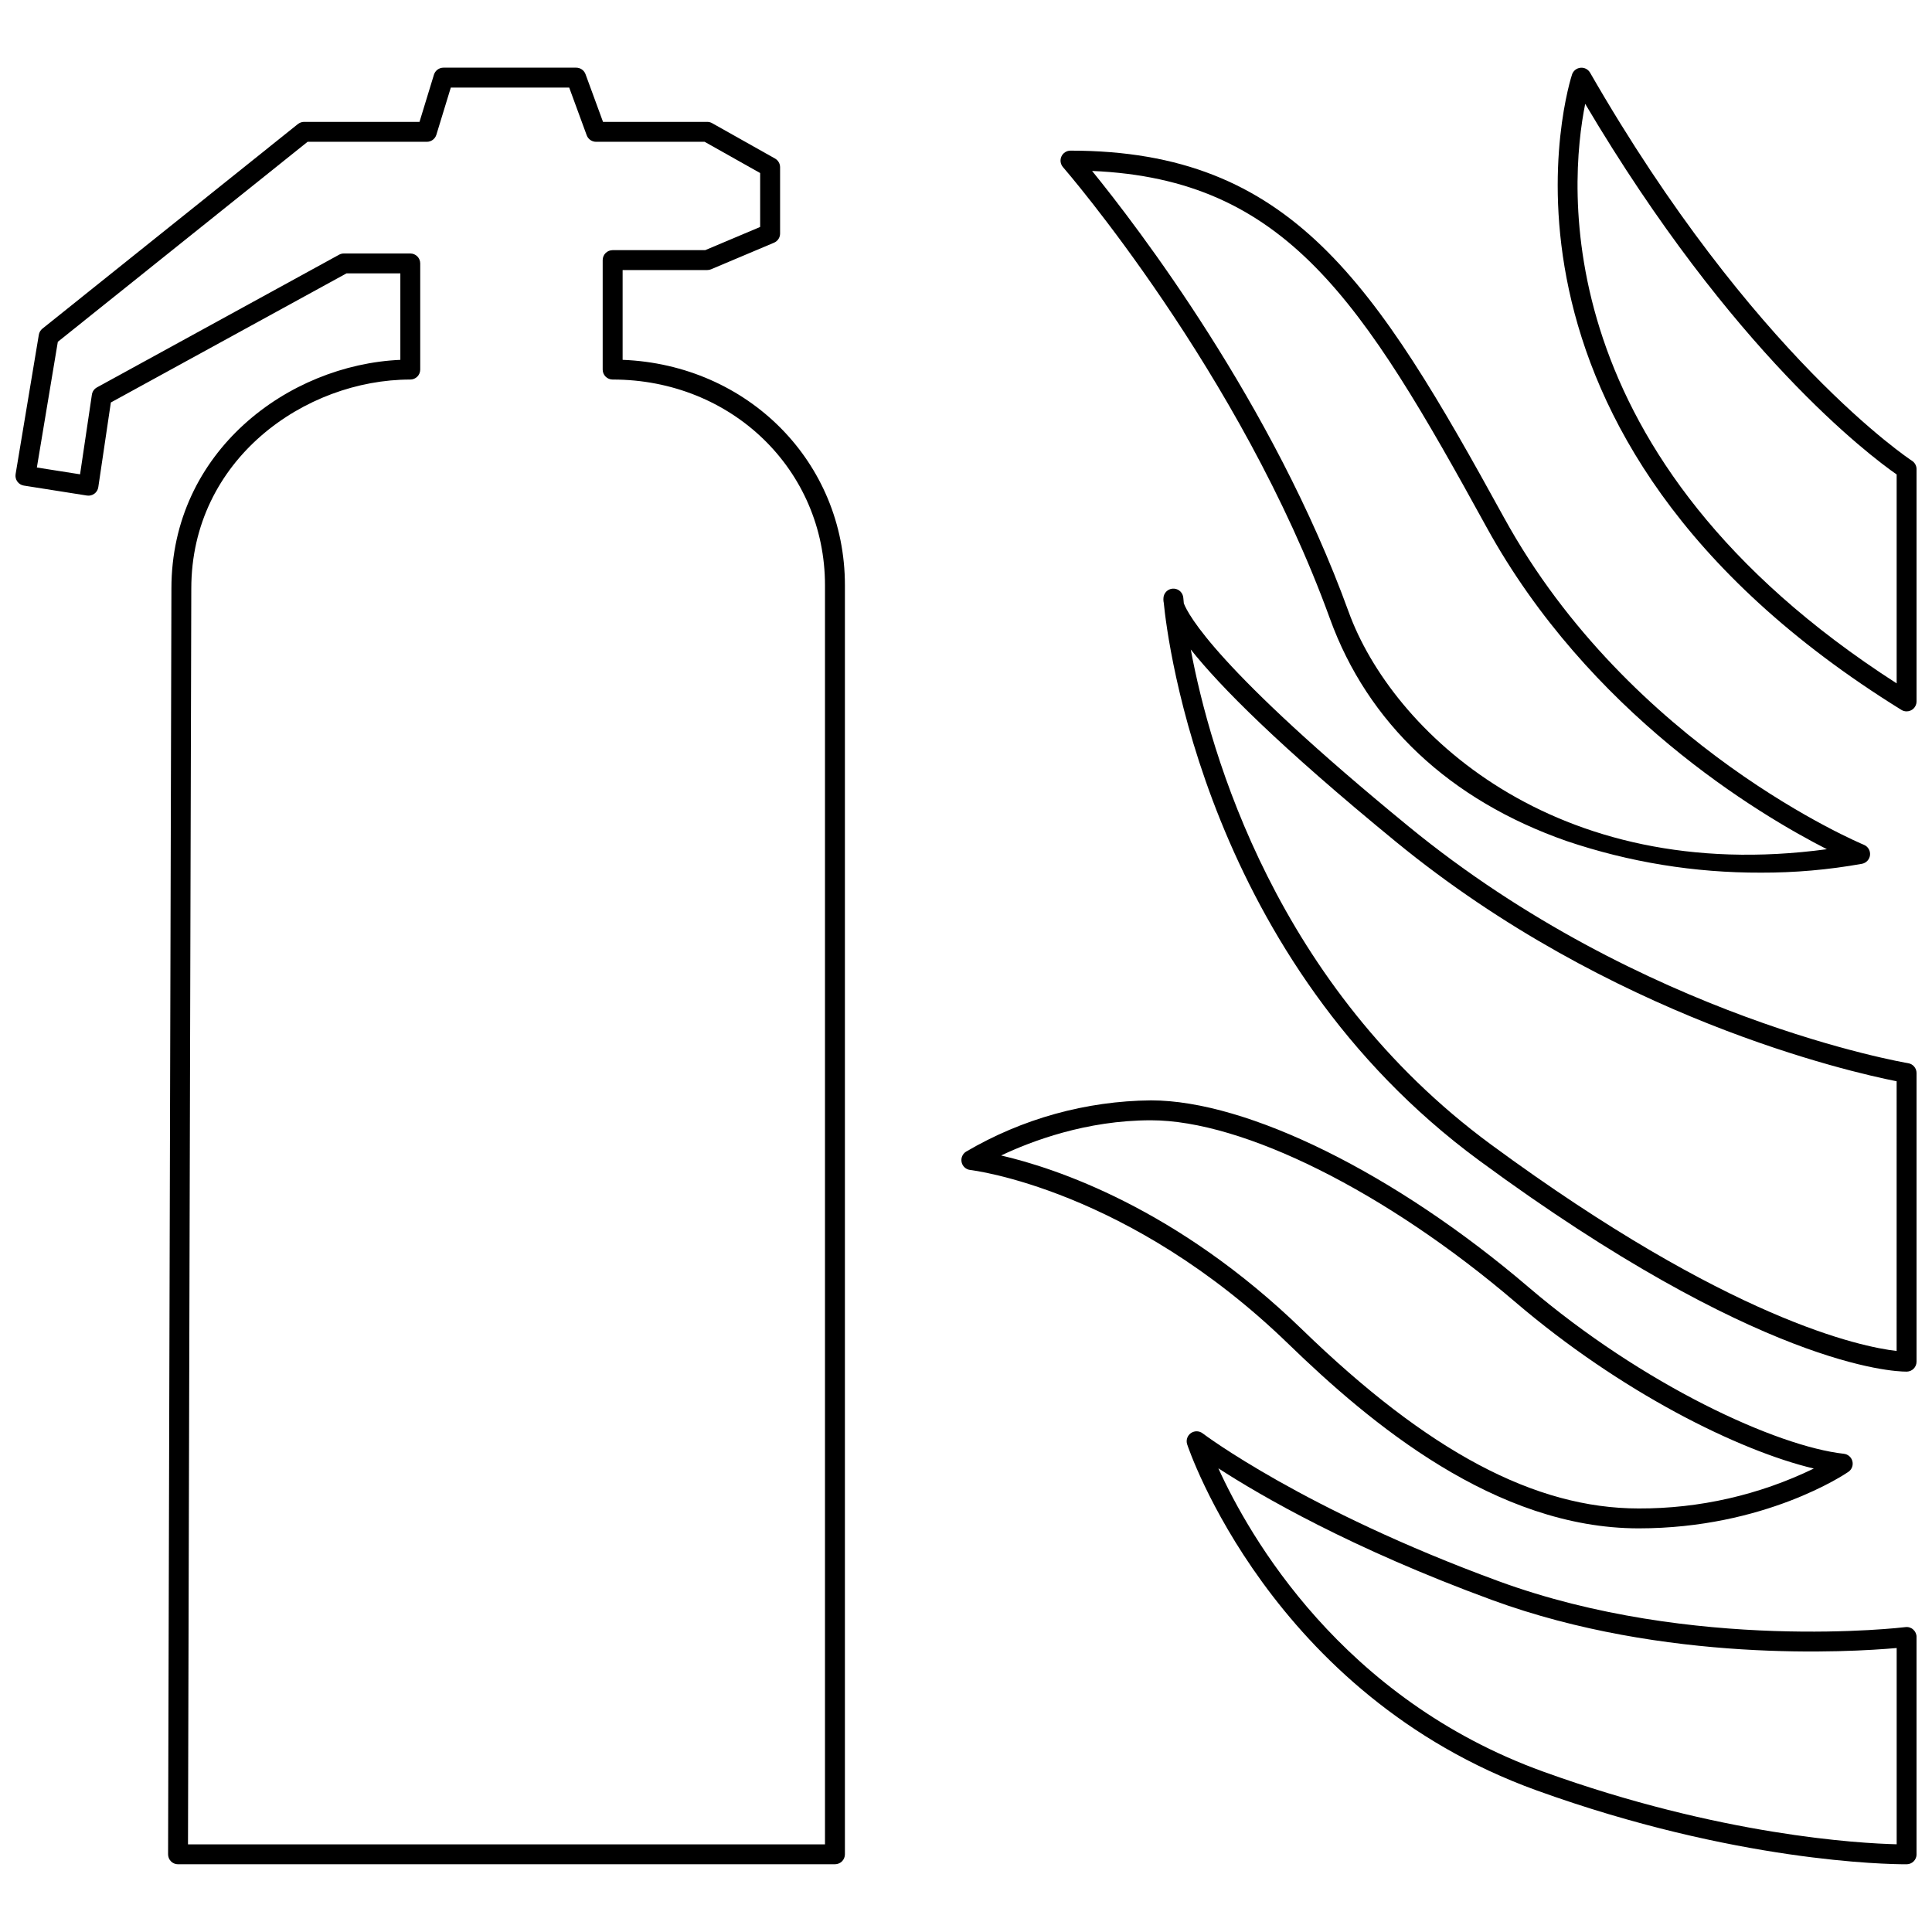 <?xml version="1.0" encoding="UTF-8"?>
<!-- Uploaded to: SVG Repo, www.svgrepo.com, Generator: SVG Repo Mixer Tools -->
<svg width="800px" height="800px" version="1.1" viewBox="144 144 512 512" xmlns="http://www.w3.org/2000/svg">
 <defs>
  <clipPath id="d">
   <path d="m148.09 161h219.91v478h-219.91z"/>
  </clipPath>
  <clipPath id="c">
   <path d="m556 161h95.902v172h-95.902z"/>
  </clipPath>
  <clipPath id="b">
   <path d="m452 299h199.9v209h-199.9z"/>
  </clipPath>
  <clipPath id="a">
   <path d="m458 523h193.9v116h-193.9z"/>
  </clipPath>
 </defs>
 <g clip-path="url(#d)">
  <path d="m365.27 638.05h-174.09c-0.699 0.004-1.371-0.273-1.867-0.77s-0.773-1.172-0.77-1.871l0.883-335.44c0-36.387 30.992-59.312 60.668-60.605v-22.914h-14.277l-62.441 34.211-3.328 22.445c-0.102 0.695-0.477 1.324-1.043 1.738-0.57 0.418-1.277 0.59-1.973 0.48l-16.707-2.637h-0.004c-0.691-0.109-1.316-0.492-1.723-1.062-0.414-0.57-0.578-1.281-0.465-1.977l6.156-36.93c0.109-0.641 0.445-1.219 0.953-1.625l67.699-54.215v0.004c0.469-0.375 1.051-0.582 1.648-0.582h30.582l3.824-12.5c0.34-1.109 1.363-1.867 2.523-1.867h35.172c1.105 0 2.098 0.691 2.477 1.727l4.637 12.641h27.625c0.453 0 0.898 0.117 1.293 0.34l16.66 9.371h0.004c0.828 0.469 1.344 1.348 1.344 2.301v17.586c0 1.059-0.637 2.016-1.613 2.426l-16.66 7.031v0.004c-0.324 0.137-0.676 0.207-1.027 0.207h-22.43v23.793c33.246 1.301 58.91 27.07 58.91 59.738v336.31c0 0.699-0.277 1.371-0.77 1.867-0.496 0.492-1.168 0.77-1.867 0.77zm-171.45-5.277 168.81 0.004v-333.68c0-30.57-24.719-54.516-56.273-54.516-0.703 0-1.371-0.277-1.867-0.773-0.496-0.492-0.773-1.164-0.773-1.863v-29.016c0-0.699 0.277-1.371 0.773-1.867 0.496-0.492 1.164-0.77 1.867-0.77h24.531l14.559-6.144v-14.293l-14.715-8.277h-28.773 0.004c-1.109 0-2.098-0.691-2.481-1.73l-4.637-12.637h-31.379l-3.824 12.5c-0.34 1.109-1.363 1.867-2.523 1.867h-31.605l-66.191 53.004-5.555 33.309 11.449 1.805 3.133-21.105v0.004c0.117-0.816 0.613-1.531 1.336-1.926l64.184-35.172c0.387-0.211 0.824-0.324 1.266-0.324h17.59c0.699 0 1.371 0.277 1.867 0.773 0.492 0.492 0.77 1.164 0.77 1.863v28.137c0 0.699-0.277 1.371-0.77 1.863-0.496 0.496-1.168 0.773-1.867 0.773-27.906 0-58.031 21.18-58.031 55.395z"/>
 </g>
 <g clip-path="url(#c)">
  <path d="m649.27 332.52c-0.492 0-0.973-0.137-1.391-0.395-118.23-73.242-87.594-167.46-87.266-168.4h-0.004c0.336-0.977 1.215-1.668 2.246-1.77 1.027-0.098 2.019 0.414 2.535 1.312 43.141 75.07 84.891 102.58 85.309 102.85h0.004c0.75 0.488 1.203 1.32 1.203 2.215v61.551c0 0.699-0.277 1.371-0.77 1.867-0.496 0.492-1.168 0.77-1.867 0.77zm-85.176-161c-4.254 21.203-10.586 93.758 82.539 153.58v-55.363c-7.148-4.977-43.559-32.352-82.539-98.215z"/>
 </g>
 <path d="m610.65 375.26c-17.512 0.062-34.914-2.769-51.504-8.383-30.977-10.844-52.668-31.234-62.715-58.965-23.645-65.254-70.258-119.08-70.727-119.62-0.68-0.781-0.84-1.883-0.414-2.824 0.43-0.941 1.367-1.547 2.402-1.547 58.609 0 80.762 35.125 114.86 97.207 33.414 60.836 94.785 86.5 95.402 86.754 1.082 0.445 1.746 1.551 1.625 2.715-0.125 1.164-1 2.109-2.148 2.32-8.84 1.586-17.801 2.371-26.781 2.344zm-177.23-185.95c11.695 14.375 47.949 61.547 67.969 116.8 11.375 31.387 54.27 72.719 126.75 62.941-18.043-9.207-63.086-36.004-90.215-85.391-32.902-59.906-53.039-92.168-104.5-94.355z"/>
 <g clip-path="url(#b)">
  <path d="m649.12 507.49c-3.348 0-38.941-1.371-113.07-55.906-72.328-53.203-82.656-137.77-83.637-147.8v-0.004c-0.129-0.59-0.137-1.199-0.016-1.793 0.316-1.258 1.5-2.102 2.793-1.988 1.293 0.113 2.312 1.152 2.402 2.449 0.004 0.062 0.043 0.555 0.133 1.441 1.133 2.969 8.605 17.363 59.574 59.129 62.043 50.836 131.7 62.629 132.39 62.742 1.277 0.203 2.215 1.309 2.215 2.602v76.492c0.004 1.434-1.141 2.606-2.57 2.641zm-189.56-191.38c5.09 27.238 22.566 89.262 79.605 131.23 63.203 46.492 98.105 53.602 107.46 54.684l0.004-71.477c-12.523-2.477-75.82-16.863-132.68-63.457-31.098-25.48-46.688-41.277-54.391-50.977z"/>
 </g>
 <g clip-path="url(#a)">
  <path d="m648.88 638.05c-4.609 0-45.055-0.578-97.668-19.578-70.559-25.484-92.395-91.059-92.605-91.719v0.004c-0.355-1.098 0.047-2.301 0.988-2.965s2.207-0.641 3.121 0.062c0.262 0.195 26.75 20.227 78.438 39.18 51.559 18.902 107.24 12.242 107.79 12.168 0.75-0.105 1.512 0.129 2.074 0.641 0.566 0.5 0.891 1.223 0.891 1.977v57.594c0 1.438-1.152 2.609-2.59 2.637zm-182-104.93c8.121 17.875 32.609 61.066 86.129 80.391 46.918 16.949 83.789 19.004 93.629 19.242v-52.012c-12.387 1.102-61.426 4.074-107.29-12.746-37.242-13.656-61.258-27.609-72.469-34.875z"/>
 </g>
 <path d="m578.27 549.03c-38.027 0-71.195-27.898-92.836-48.879-42.383-41.102-83.887-46.047-84.305-46.094h-0.004c-1.109-0.125-2.023-0.934-2.277-2.023-0.254-1.086 0.203-2.219 1.145-2.82 14.871-8.746 31.777-13.438 49.027-13.605 25.574 0 64.816 19.402 99.973 49.434 30.531 26.078 65.883 42.25 83.645 44.223 1.094 0.121 2 0.91 2.266 1.98 0.27 1.066-0.156 2.191-1.066 2.812-0.891 0.613-22.164 14.973-55.566 14.973zm-168.96-98.816c14.281 3.301 46.547 13.898 79.797 46.145 33.352 32.34 61.684 47.398 89.168 47.398 16.07 0.051 31.941-3.566 46.402-10.578-20-4.769-51.168-20.262-79.113-44.129-34.254-29.258-72.148-48.164-96.539-48.164-17.152-0.004-31.754 5.547-39.719 9.328z"/>
</svg>